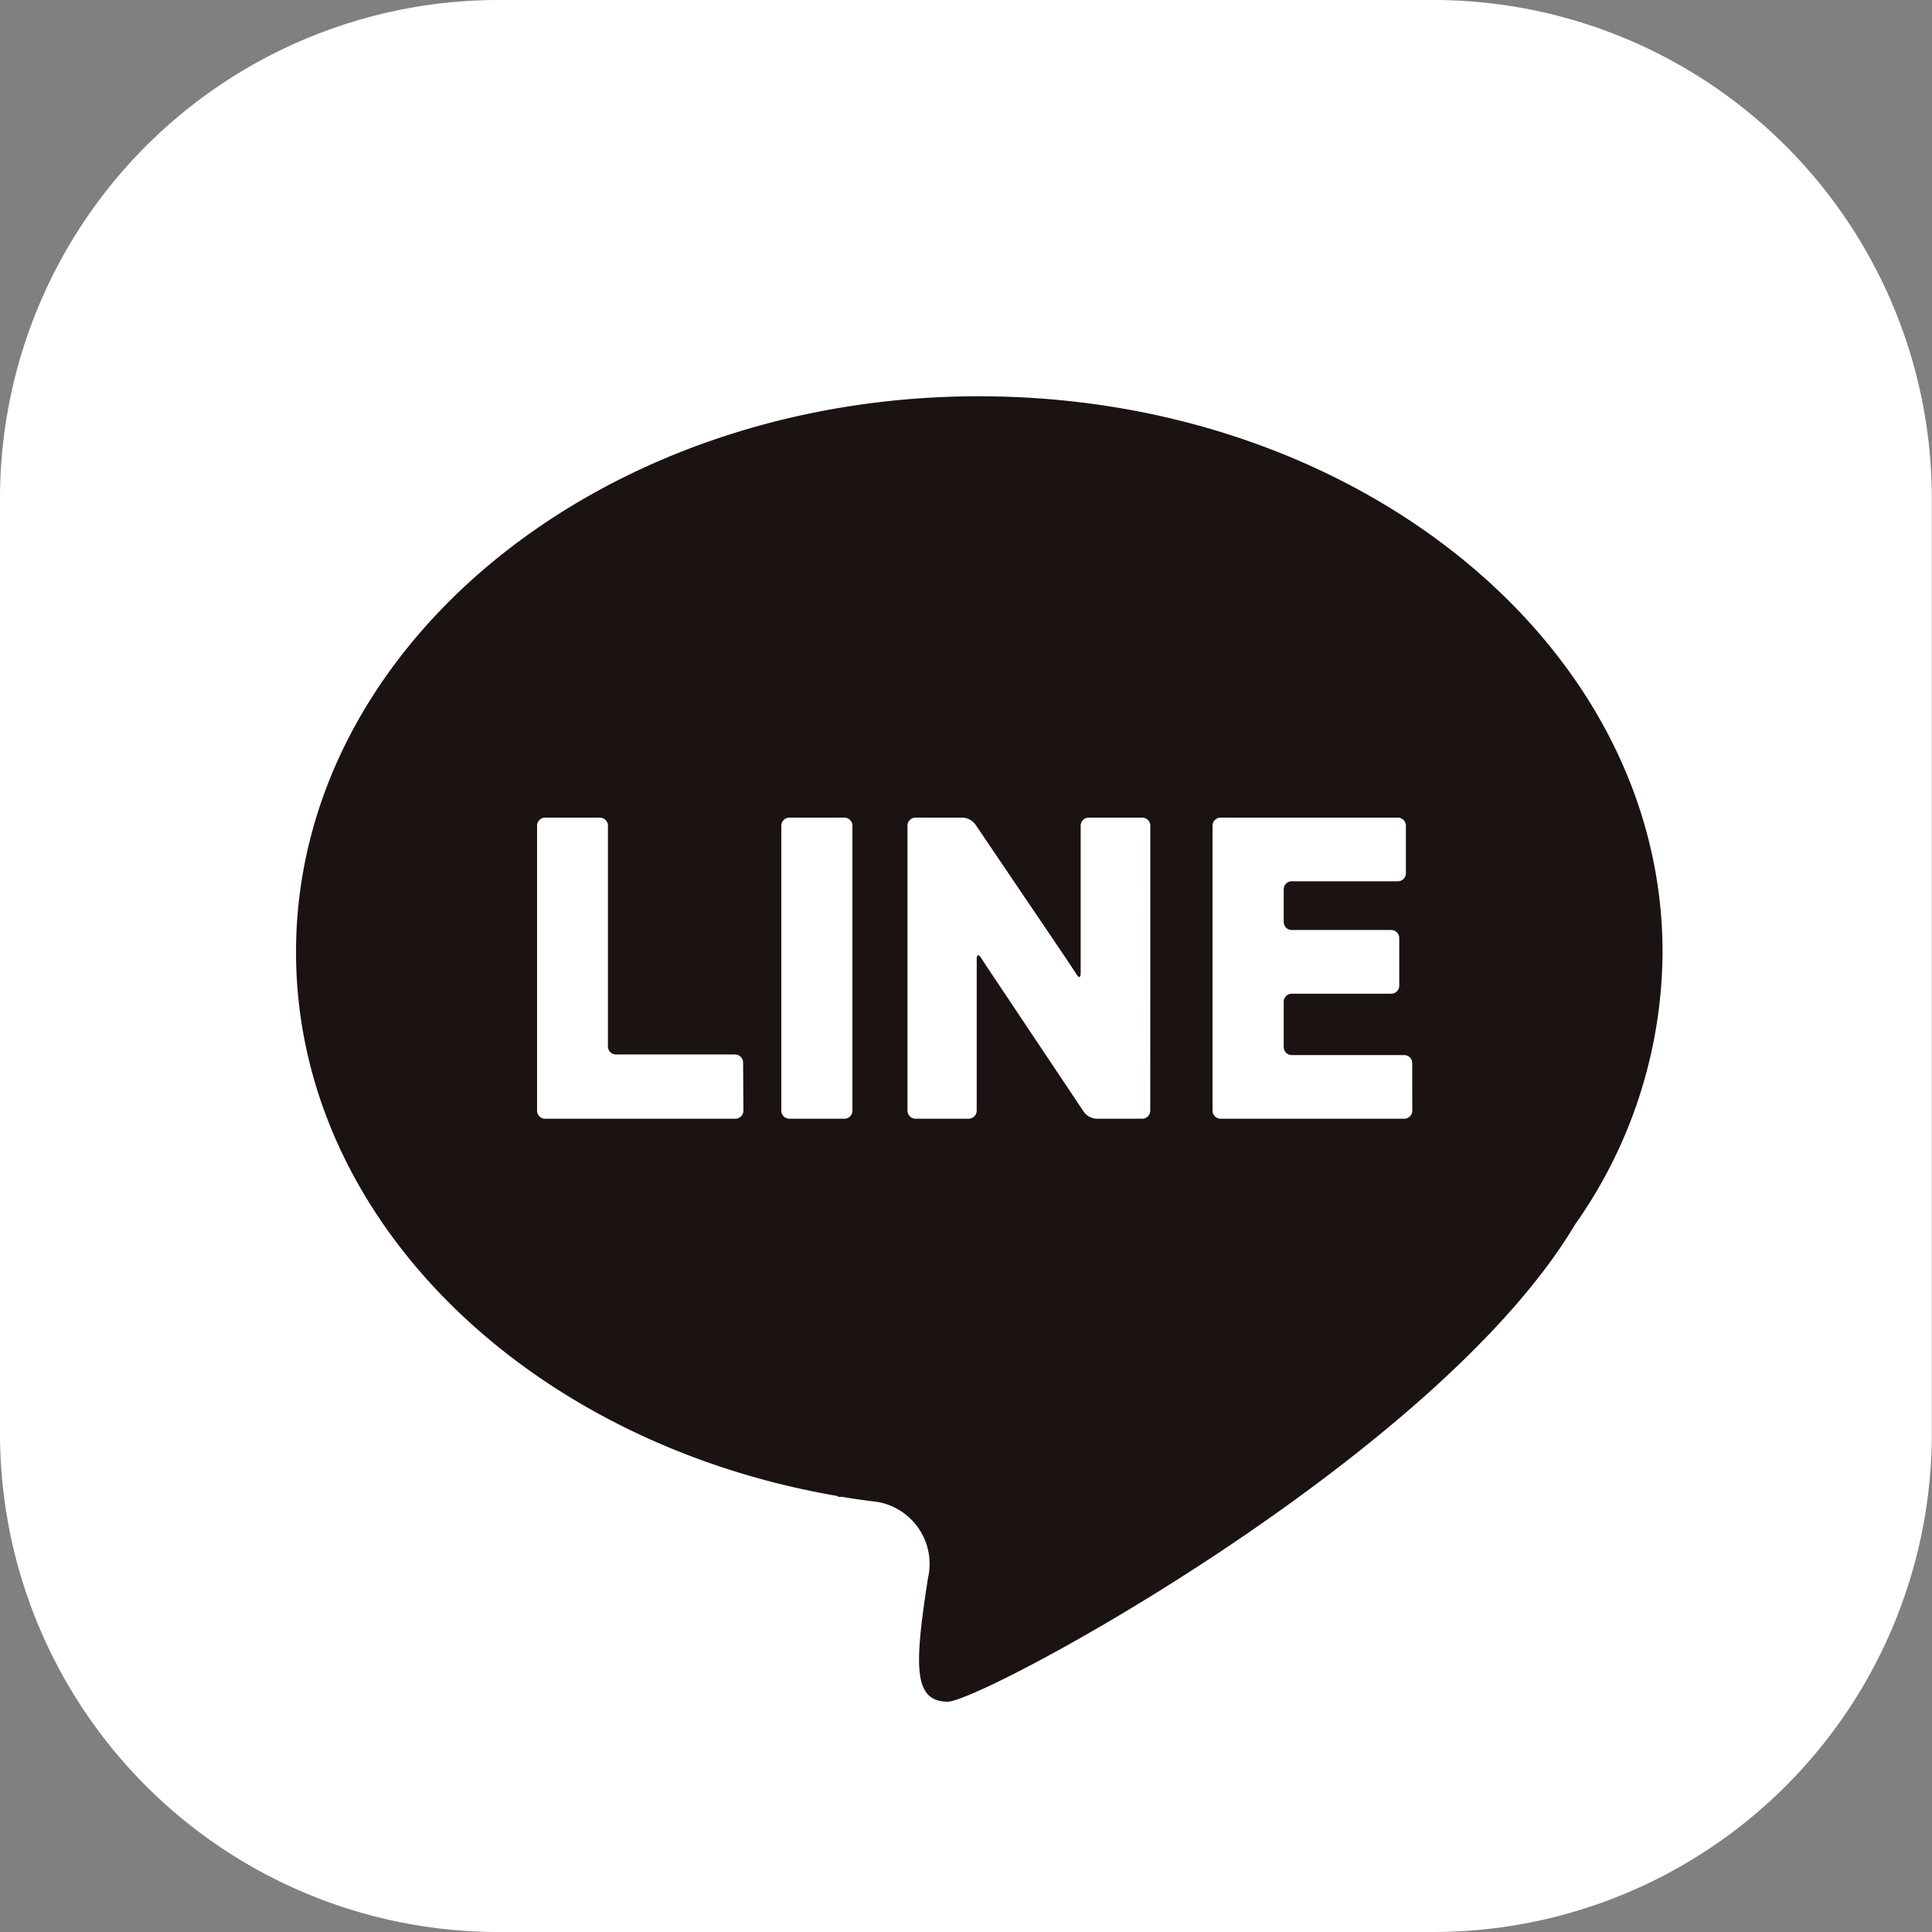 <svg xmlns="http://www.w3.org/2000/svg" width="44.685" height="44.685" viewBox="0 0 44.685 44.685">
  <rect x="0" y="0" width="44.685" height="44.685" fill="#808080" stroke="none"/>
  <g id="グループ_983" data-name="グループ 983" transform="translate(-267.578 -11121)">
    <path id="パス_1454" data-name="パス 1454" d="M992.4,44.685H970.753a11.53,11.53,0,0,1-11.517-11.517V11.517A11.53,11.53,0,0,1,970.753,0H992.4a11.53,11.53,0,0,1,11.517,11.517V33.168A11.53,11.53,0,0,1,992.4,44.685" transform="translate(-691.658 11121)" fill="#fff"/>
    <path id="パス_1455" data-name="パス 1455" d="M1006.972,42.768c-8.728,0-15.8,5.756-15.8,12.857,0,6.189,5.375,11.356,12.534,12.581l-.007.016s.033,0,.091,0q.414.069.836.12a1.455,1.455,0,0,1,1.161,1.766c-.306,1.987-.356,2.853.459,2.853.787,0,11.3-5.648,14.507-11.035a11,11,0,0,0,2.025-6.3c0-7.1-7.075-12.857-15.8-12.857m-5.459,16.523a.187.187,0,0,1-.186.186h-4.4a.186.186,0,0,1-.186-.186V52.7a.186.186,0,0,1,.186-.186H998.2a.186.186,0,0,1,.186.186v5.106a.186.186,0,0,0,.186.186h2.754a.186.186,0,0,1,.186.186Zm2.522,0a.187.187,0,0,1-.186.186h-1.273a.187.187,0,0,1-.186-.186V52.7a.187.187,0,0,1,.186-.186h1.273a.187.187,0,0,1,.186.186Zm6.888,0a.186.186,0,0,1-.186.186h-1.059a.389.389,0,0,1-.289-.155l-2.054-3.074-.206-.309-.12-.185c-.056-.086-.1-.072-.1.03l0,.384c0,.1,0,.269,0,.371v2.751a.186.186,0,0,1-.186.186H1005.5a.186.186,0,0,1-.186-.186V52.7a.186.186,0,0,1,.186-.186h1.092a.392.392,0,0,1,.29.154l2.083,3.078c.057.085.226.341.272.413s.084.047.083-.055l0-.314c0-.1,0-.269,0-.372V52.7a.186.186,0,0,1,.186-.186h1.238a.186.186,0,0,1,.186.186Zm6.06,0a.187.187,0,0,1-.186.186h-4.247a.187.187,0,0,1-.186-.186V52.7a.186.186,0,0,1,.186-.186h4.1a.186.186,0,0,1,.186.186v1.1a.186.186,0,0,1-.186.186h-2.454a.186.186,0,0,0-.186.186v.755a.186.186,0,0,0,.186.186h2.3a.186.186,0,0,1,.186.186V56.4a.186.186,0,0,1-.186.186h-2.3a.186.186,0,0,0-.186.186v1.048a.186.186,0,0,0,.186.186h2.6a.186.186,0,0,1,.186.186Z" transform="translate(-716.747 11087.397)" fill="#1a1311"/>
  </g>
</svg>
